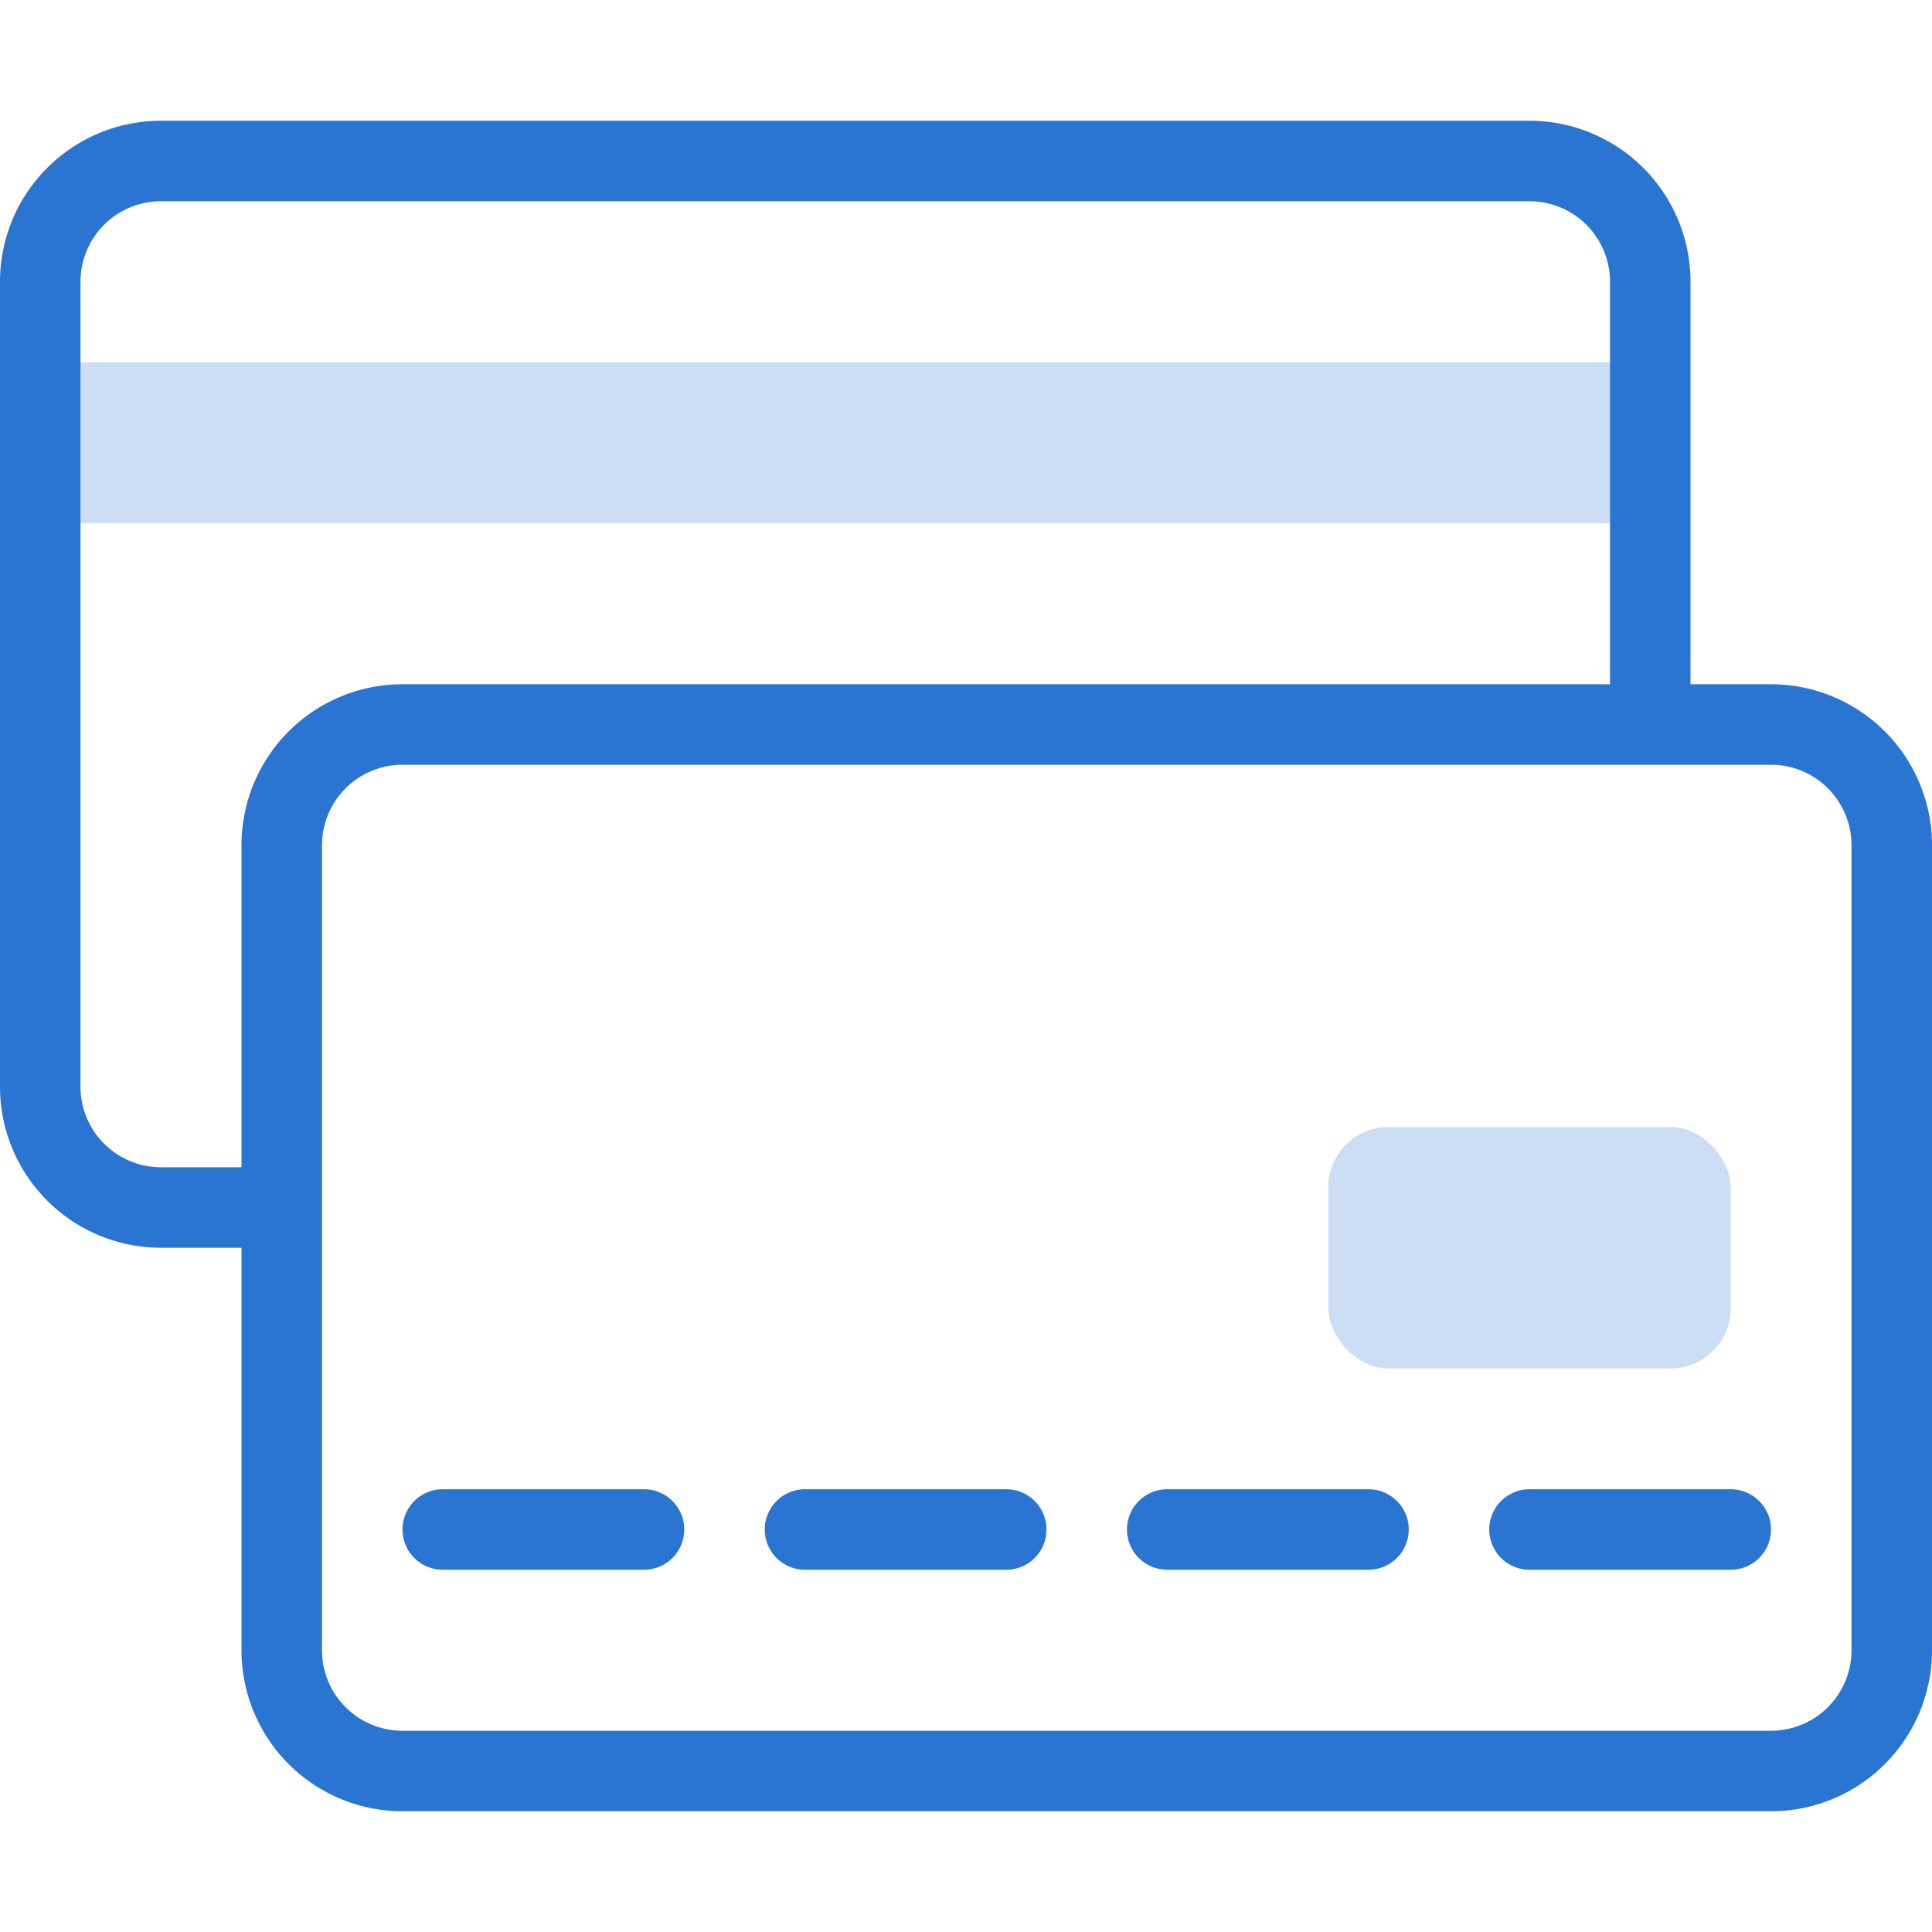 <svg id="art_icons" data-name="art icons" xmlns="http://www.w3.org/2000/svg" viewBox="0 0 48 48"><defs><style>.cls-1,.cls-2{fill:#2a75d1;}.cls-1{opacity:0.24;}</style></defs><title>icon-honest-blue-perks-discounts</title><rect class="cls-1" x="1" y="9" width="40" height="4"/><rect class="cls-1" x="33" y="28" width="10" height="6" rx="1.5"/><path class="cls-2" d="M44,17H42V7a4,4,0,0,0-4-4H4A4,4,0,0,0,0,7V27a4,4,0,0,0,4,4H6V41a4,4,0,0,0,4,4H44a4,4,0,0,0,4-4V21A4,4,0,0,0,44,17ZM6,21v8H4a2,2,0,0,1-2-2V7A2,2,0,0,1,4,5H38a2,2,0,0,1,2,2V17H10A4,4,0,0,0,6,21ZM46,41a2,2,0,0,1-2,2H10a2,2,0,0,1-2-2V21a2,2,0,0,1,2-2H44a2,2,0,0,1,2,2Z"/><path class="cls-2" d="M16,37H11a1,1,0,0,0,0,2h5a1,1,0,0,0,0-2Z"/><path class="cls-2" d="M25,37H20a1,1,0,0,0,0,2h5a1,1,0,0,0,0-2Z"/><path class="cls-2" d="M34,37H29a1,1,0,0,0,0,2h5a1,1,0,0,0,0-2Z"/><path class="cls-2" d="M43,37H38a1,1,0,0,0,0,2h5a1,1,0,0,0,0-2Z"/></svg>